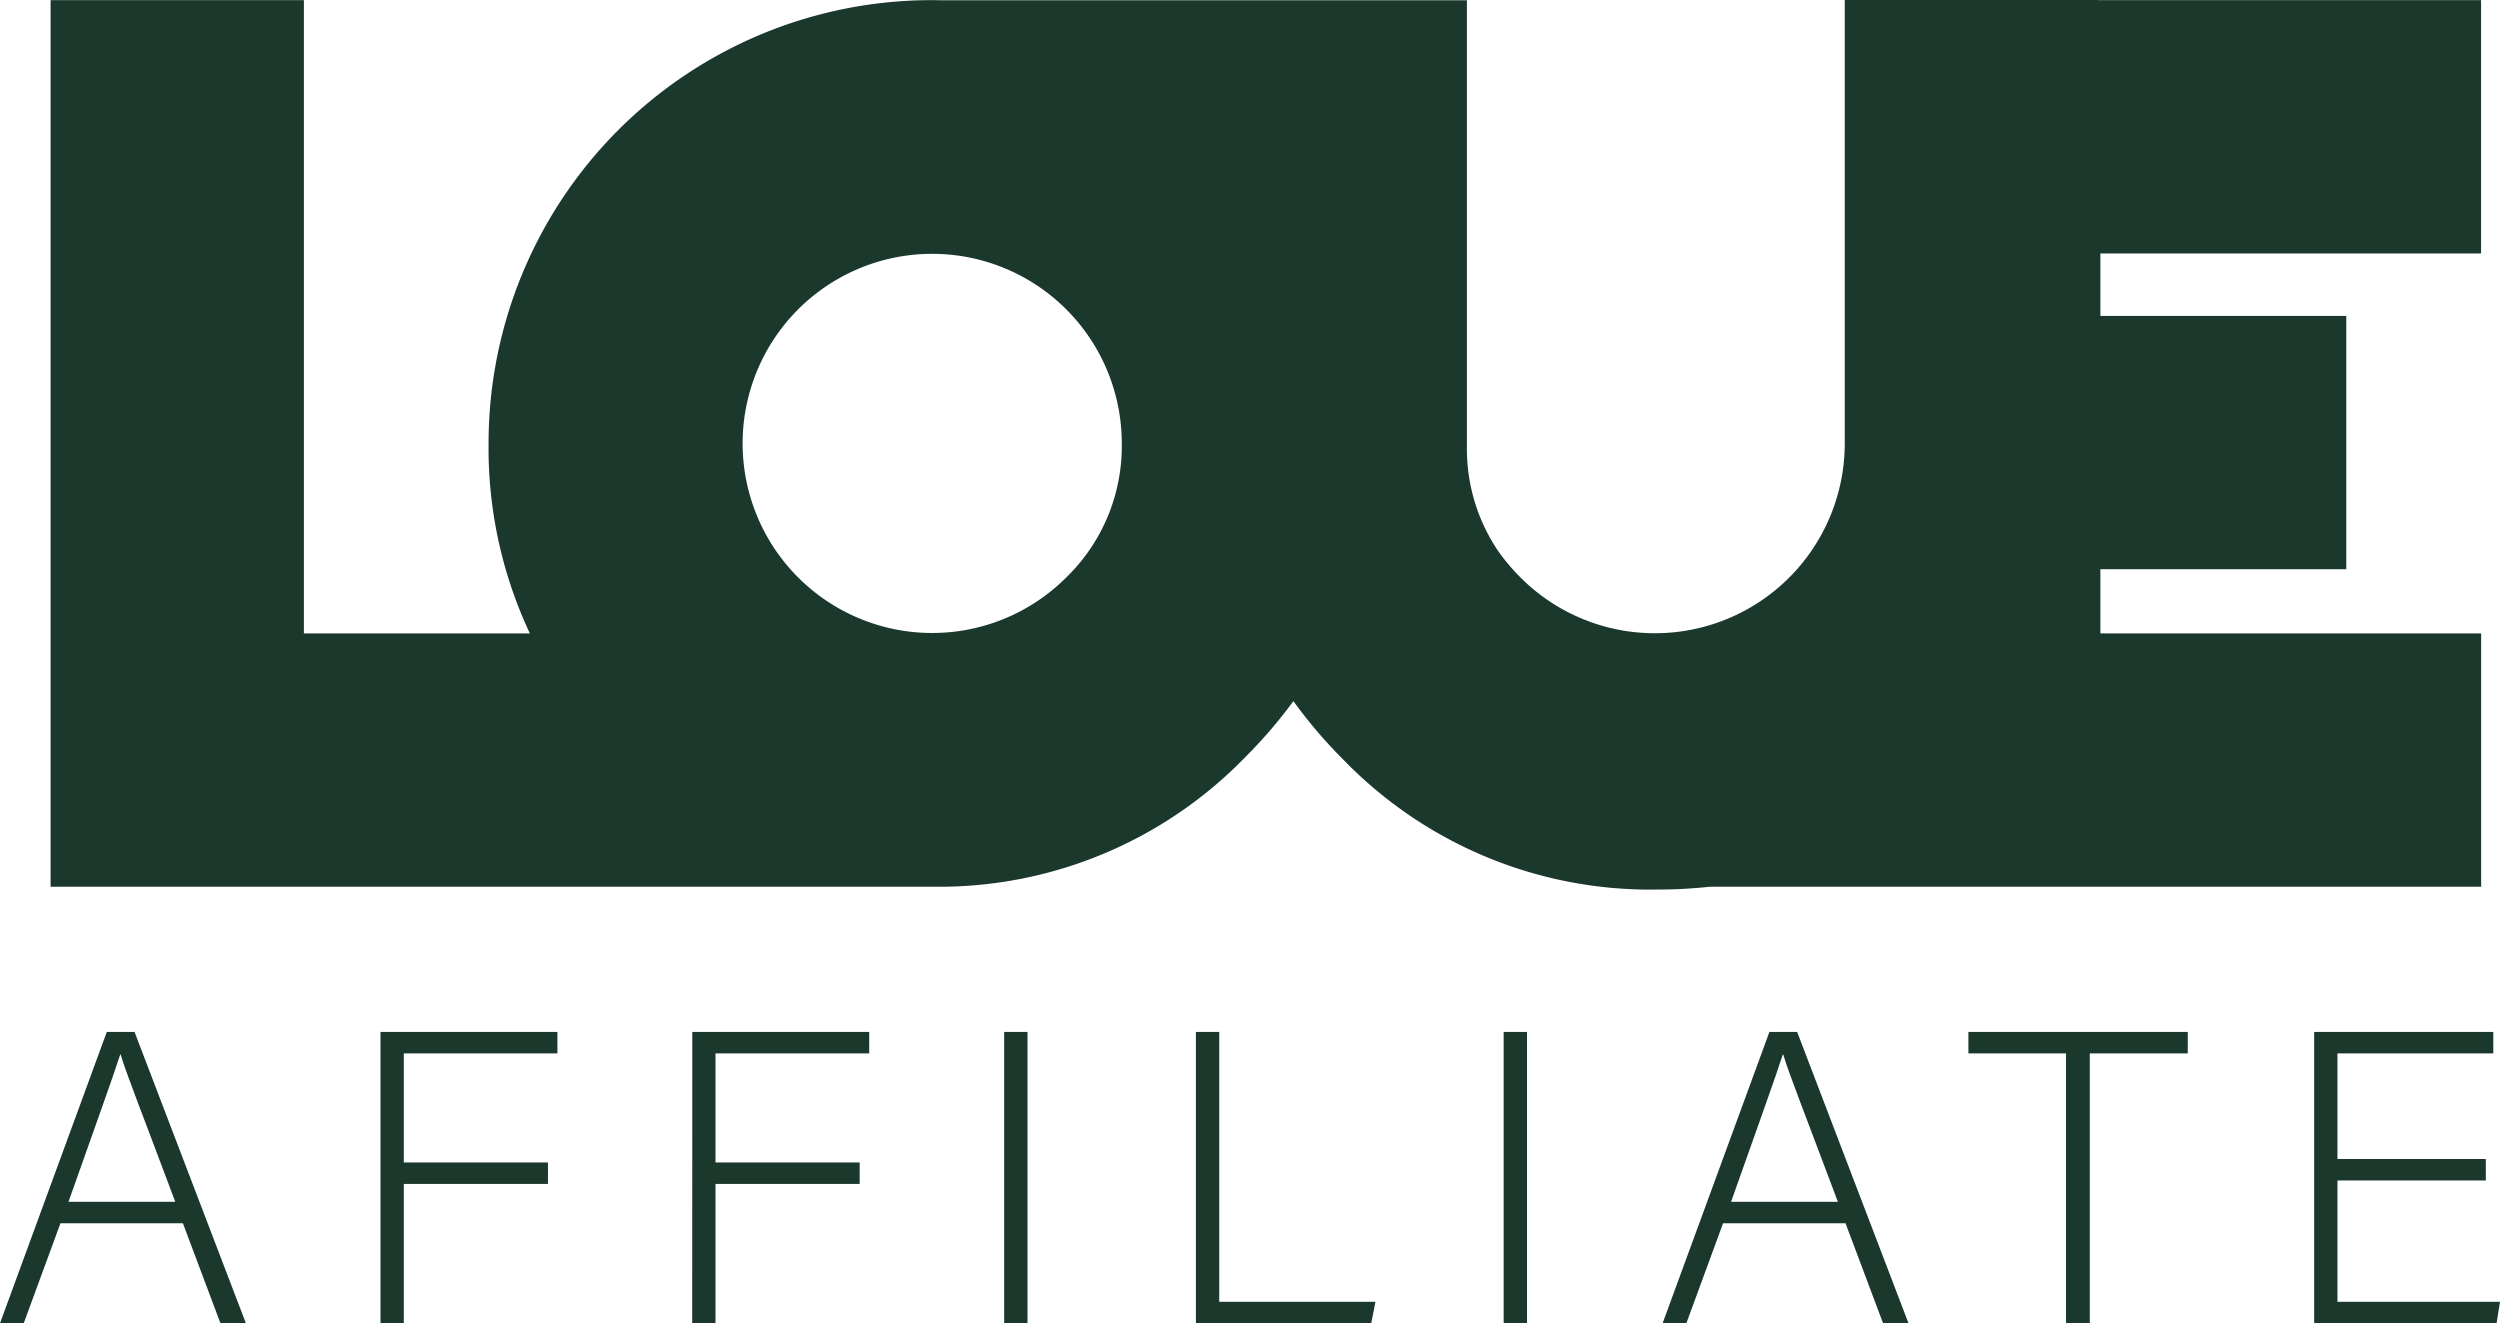<svg xmlns="http://www.w3.org/2000/svg" width="127.167" height="67.309" viewBox="0 0 127.167 67.309"><g transform="translate(-442.276 -497.261)"><path d="M579.478,510.153V497.268H560v-.007H547.111v22.548a9.658,9.658,0,0,1-16.492,6.829,10.375,10.375,0,0,1-1.135-1.343,9.269,9.269,0,0,1-1.593-5.336V497.274H501.18c-.168,0-.337-.006-.506-.006a22.545,22.545,0,0,0-22.548,22.548,22.136,22.136,0,0,0,2.1,9.663H468.732V497.268H455.847v45.1h45.1v0a21.7,21.7,0,0,0,15.675-6.6,24.306,24.306,0,0,0,2.443-2.844,24.223,24.223,0,0,0,2.548,2.986,21.725,21.725,0,0,0,15.945,6.6,24.885,24.885,0,0,0,2.672-.142h39.252V529.479H560.115v-3.263h12.507V513.332H560.115v-3.179ZM507.5,526.645a9.643,9.643,0,1,1,2.835-6.829A9.308,9.308,0,0,1,507.5,526.645Z" transform="translate(-10.998)" fill="#1b382c"/><g transform="translate(442.276 549.752)"><path d="M445.351,783.893l-1.868,5.087h-1.207l5.432-14.818h1.412l5.664,14.818H453.49l-1.911-5.087Zm5.84-1.092c-1.638-4.376-2.481-6.49-2.779-7.492h-.021c-.36,1.129-1.308,3.748-2.631,7.492Z" transform="translate(-442.276 -774.161)" fill="#1b382c"/><path d="M544.374,774.161h9v1.092H545.56V780.8h7.333v1.092H545.56v7.088h-1.186Z" transform="translate(-525.02 -774.161)" fill="#1b382c"/><path d="M628.042,774.161h9v1.092h-7.819V780.8h7.333v1.092h-7.333v7.088h-1.186Z" transform="translate(-592.827 -774.161)" fill="#1b382c"/><path d="M712.9,774.161v14.818h-1.187V774.161Z" transform="translate(-660.634 -774.161)" fill="#1b382c"/><path d="M763.2,774.161h1.187v13.727h7.947l-.215,1.092H763.2Z" transform="translate(-702.368 -774.161)" fill="#1b382c"/><path d="M846.943,774.161v14.818h-1.187V774.161Z" transform="translate(-769.27 -774.161)" fill="#1b382c"/><path d="M891.5,783.893l-1.868,5.087h-1.207l5.432-14.818h1.412l5.664,14.818h-1.294l-1.911-5.087Zm5.839-1.092c-1.638-4.376-2.481-6.49-2.779-7.492h-.021c-.36,1.129-1.308,3.748-2.631,7.492Z" transform="translate(-803.853 -774.161)" fill="#1b382c"/><path d="M975.432,775.253h-4.965v-1.092h11.158v1.092H976.64v13.726h-1.208Z" transform="translate(-870.34 -774.161)" fill="#1b382c"/><path d="M1071.978,781.717h-7.547v6.171h8.267l-.174,1.092h-9.279V774.161h9.112v1.092h-7.927v5.371h7.547Z" transform="translate(-945.531 -774.161)" fill="#1b382c"/></g></g></svg>